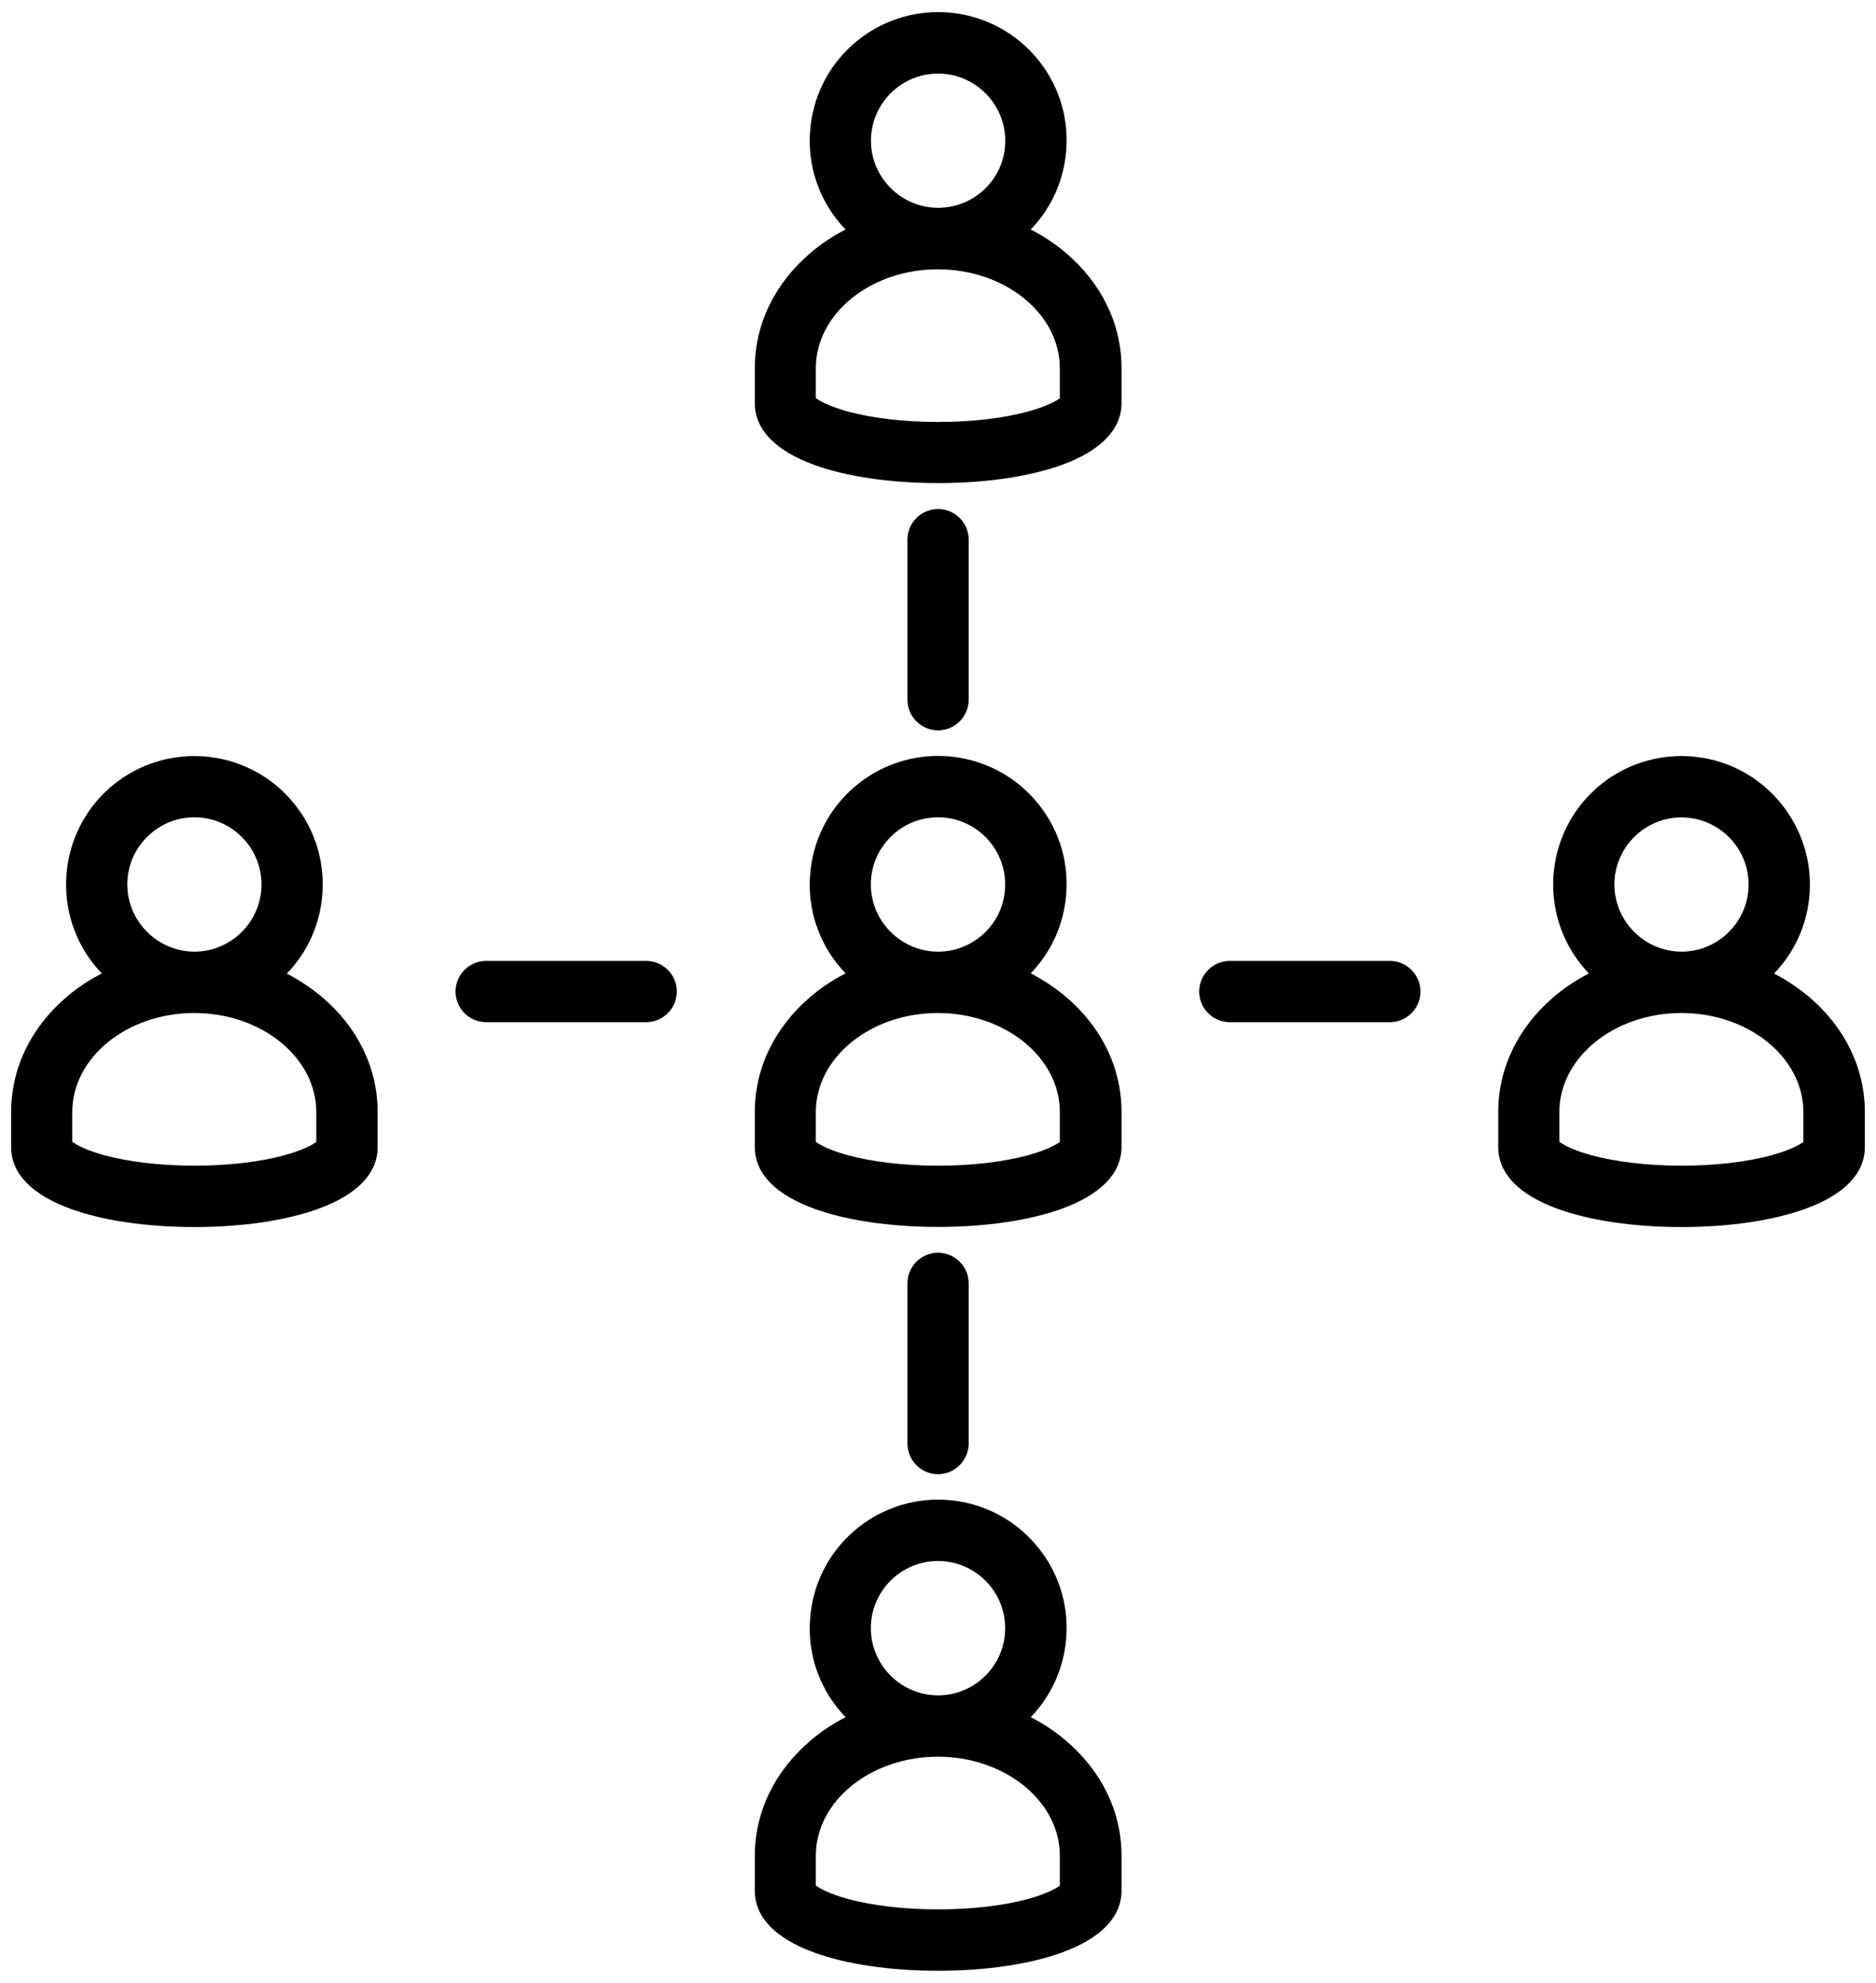 <?xml version="1.0" encoding="utf-8"?>
<!-- Generator: Adobe Illustrator 25.4.1, SVG Export Plug-In . SVG Version: 6.00 Build 0)  -->
<svg version="1.1" id="Layer_1" xmlns="http://www.w3.org/2000/svg" xmlns:xlink="http://www.w3.org/1999/xlink" x="0px" y="0px"
	 viewBox="0 0 1599.1 1689.9" style="enable-background:new 0 0 1599.1 1689.9;" xml:space="preserve">
<style type="text/css">
	.st0{stroke:#000000;stroke-width:5;stroke-miterlimit:10;}
</style>
<g id="Layer_2_00000017499667464336221960000000869201450962264196_">
	<g id="Layer_1-2">
		<g>
			<g>
				<path d="M799.6,1043.2c-40.3,0-77.5-5.5-104.7-15.4c-32.1-11.7-49-29-49-50.2v-29.9c0-36.6,16.5-70.7,46.5-96.2
					c9.9-8.4,20.8-15.5,32.6-21.2c-2.3-2.2-4.3-4.4-6.1-6.4c-18.8-21.6-28-49.2-25.9-77.6c2.1-28.6,15-54.6,36.6-73.3
					c19.5-16.9,44.4-26.2,70.1-26.2c31.1,0,60.5,13.4,80.8,36.9c18.7,21.6,27.9,49.2,25.9,77.6c-1.9,26.4-13.2,50.8-32,69.1
					C886,835.9,897,843,907,851.5c30,25.5,46.5,59.7,46.5,96.2v29.9c-0.1,21.2-17.1,38.6-49.2,50.2
					C877,1037.7,839.9,1043.2,799.6,1043.2z M692.9,974.2c2,1.7,9.7,7.4,29.2,12.7c21.3,5.8,48.8,9,77.4,9c28.7,0,56.2-3.2,77.4-9
					c16.8-4.6,25.7-9.7,29-12.5v-26.7c0-47.9-47.8-86.9-106.5-86.9s-106.5,39-106.5,86.9V974.2z M799.5,694
					c-15.9,0-30.9,6.2-42.2,17.6c-11.3,11.4-17.5,26.4-17.5,42.2c0.1,32.8,26.9,59.6,59.7,59.7h0.1c15.9,0,30.9-6.2,42.2-17.6
					c11.3-11.3,17.5-26.3,17.5-42.2C859.3,720.8,832.5,694,799.5,694z"/>
				<path d="M799.7,649.2c30.3,0,59.1,13.1,78.9,36c18.3,21.1,27.3,48,25.3,75.8c-1.9,27-13.9,51.8-33.9,70
					c12.8,5.8,24.6,13.3,35.4,22.4c29.4,25,45.6,58.4,45.6,94.3v29.9c-0.2,43.6-76.2,63.1-151.4,63.1c-75.3,0-151.2-19.5-151.2-63.1
					v-29.9c0-35.8,16.2-69.3,45.6-94.3c10.7-9.1,22.6-16.6,35.4-22.4c-3-2.8-5.9-5.7-8.6-8.8c-18.3-21.1-27.3-48-25.3-75.8
					s14.6-53.3,35.7-71.6C750.2,658.3,774.5,649.2,799.7,649.2 M799.5,691.5c-16.6,0-32.2,6.5-44,18.3c-11.7,11.8-18.2,27.4-18.2,44
					c0.1,34.2,27.9,62.1,62.2,62.2h0.1c16.6,0,32.2-6.5,44-18.3s18.2-27.4,18.2-44C861.8,719.4,833.8,691.5,799.5,691.5l0.1-1.5
					L799.5,691.5 M690.4,975.5h0.2c2.9,2.9,12.1,8.7,30.8,13.8c21.6,5.9,49.3,9.1,78.1,9.1c28.7,0,56.5-3.2,78.1-9.1
					c18.7-5.1,28-10.9,30.8-13.8v-27.8c0-49.3-48.9-89.4-109-89.4s-109,40.1-109,89.4V975.5 M799.7,644.2
					c-26.4,0-51.9,9.5-71.8,26.8c-22,19.1-35.3,45.7-37.4,75c-2.1,29.1,7.3,57.3,26.5,79.4c1.2,1.3,2.4,2.7,3.8,4.1
					c-10.8,5.5-20.9,12.2-30,20c-30.5,26-47.4,60.8-47.4,98.1v29.9c0,22.4,17.5,40.5,50.7,52.6c27.5,10,65,15.5,105.5,15.5
					c40.5,0,78-5.5,105.5-15.5c33.2-12.1,50.8-30.2,50.9-52.6l0-29.9c0-37.3-16.8-72.1-47.4-98.1c-9.3-7.8-19.4-14.5-30-20
					c17.8-18.5,28.5-42.4,30.3-68.2c2.1-29.1-7.3-57.3-26.5-79.4C861.7,658,831.5,644.2,799.7,644.2L799.7,644.2z M799.5,696.5
					c31.6,0,57.3,25.7,57.3,57.2c0,15.3-5.9,29.7-16.7,40.5C829.2,805,814.8,811,799.6,811h-0.1c-31.5-0.1-57.1-25.8-57.2-57.2
					c0-15.2,5.9-29.6,16.8-40.5C769.9,702.5,784.3,696.5,799.5,696.5L799.5,696.5z M695.4,973v-25.3c0-46.5,46.7-84.4,104-84.4
					s104,37.9,104,84.4v25.5c-3.5,2.6-12.1,7.2-27.1,11.3c-21.1,5.8-48.3,8.9-76.8,8.9c-28.4,0-55.7-3.2-76.8-8.9
					C707.5,980.3,699,975.8,695.4,973L695.4,973z"/>
			</g>
			<path class="st0" d="M799.5,650.7c28.8,0,57.4,12,77.8,35.4C914.6,729,910,794,867.1,831.3c13.4,5.9,26,13.7,37.2,23.1
				c29,24.7,45,57.7,45,93.1v29.9c0,42.5-75.2,61.5-149.7,61.5s-149.7-19-149.7-61.5v-29.9c0-35.4,16-68.4,45-93.1
				c11.2-9.5,23.7-17.3,37.2-23.1c-3.6-3.2-7.1-6.6-10.2-10.2c-37.3-42.9-32.7-107.9,10.2-145.2C751.5,659,775.6,650.7,799.5,650.7
				 M799.6,817.5L799.6,817.5c35.3,0,63.8-28.6,63.8-63.8S834.8,690,799.6,690c0,0,0,0-0.1,0c-35.2,0-63.7,28.6-63.7,63.8
				C735.9,788.9,764.4,817.4,799.6,817.5C799.5,817.5,799.6,817.5,799.6,817.5 M799.6,999.9c28.9,0,56.8-3.3,78.5-9.1
				c21-5.7,29.8-12.1,31.9-14.7l0,0v-28.4c0-50.1-49.6-90.9-110.5-90.9S689,897.6,689,947.7v28.4c2.2,2.5,11,9,32,14.7
				C742.7,996.7,770.7,999.9,799.6,999.9 M799.5,647.7c-25.5,0-50.2,9.2-69.5,26c-21.4,18.6-34.2,44.4-36.2,72.6
				c-2,28.2,7.1,55.6,25.7,77c2.2,2.5,4.6,5,7,7.3c-12.1,5.7-23.4,13-33.6,21.7c-29.7,25.3-46.1,59.2-46.1,95.4v29.9
				c0,21,16.9,38.1,48.9,49.6c27,9.7,63.9,15,103.8,15l0,0c39.9,0,76.8-5.3,103.8-15c32-11.5,48.9-28.6,48.9-49.6v-29.9
				c0-36.3-16.4-70.2-46.1-95.4c-10.2-8.7-21.5-15.9-33.6-21.7c19.3-18.3,30.9-42.8,32.7-69.4c2-28.2-7.1-55.6-25.7-77
				C859.5,661,830.3,647.7,799.5,647.7L799.5,647.7z M799.6,817.5v-3.1c-33.4-0.1-60.6-27.3-60.7-60.6c0-16.2,6.3-31.5,17.7-42.9
				c11.5-11.5,26.7-17.8,42.9-17.8h0.1c33.4,0,60.7,27.2,60.7,60.6c0,33.5-27.2,60.7-60.6,60.7L799.6,817.5v-3.1V817.5L799.6,817.5z
				 M692.1,974.8v-27.2c0-48.5,48.2-87.9,107.4-87.9s107.4,39.4,107.4,87.9v27.2c-3.1,2.8-12.1,8.2-29.7,13c-21.6,5.8-49.2,9-77.7,9
				c-28.7,0-56.3-3.2-77.7-9C704.3,983.1,695.2,977.6,692.1,974.8L692.1,974.8z"/>
		</g>
		<g>
			<g>
				<path d="M799.6,1677c-40.3,0-77.5-5.5-104.7-15.4c-32.1-11.7-49-29-49-50.2v-29.9c0-36.6,16.5-70.7,46.5-96.2
					c9.9-8.4,20.8-15.5,32.6-21.2c-2.3-2.2-4.3-4.4-6.1-6.4c-38.7-44.5-33.9-112.2,10.6-150.9c19.5-16.9,44.4-26.2,70.1-26.2
					c31.1,0,60.5,13.4,80.8,36.9c18.7,21.6,27.9,49.2,25.9,77.6c-1.9,26.4-13.2,50.8-32,69.1c11.8,5.7,22.8,12.8,32.6,21.2
					c30,25.5,46.5,59.7,46.5,96.2v29.9c-0.1,21.2-17.1,38.6-49.2,50.2C877,1671.5,839.9,1677,799.6,1677z M692.9,1608
					c2,1.7,9.7,7.4,29.2,12.7c21.3,5.8,48.8,9,77.4,9c28.7,0,56.2-3.2,77.4-9c16.8-4.6,25.7-9.7,29-12.5v-26.7
					c0-47.9-47.8-86.9-106.5-86.9s-106.5,39-106.5,86.9V1608z M799.5,1327.8c-32.9,0-59.7,26.8-59.7,59.8
					c0.1,32.8,26.9,59.6,59.7,59.7h0.1c15.9,0,30.9-6.2,42.2-17.6c11.3-11.4,17.5-26.4,17.5-42.2
					C859.3,1354.6,832.5,1327.8,799.5,1327.8z"/>
				<path d="M799.7,1283c30.3,0,59.1,13.1,78.9,36c18.3,21.1,27.3,48,25.3,75.8c-1.9,27-13.9,51.8-33.9,70
					c12.8,5.8,24.7,13.3,35.4,22.4c29.4,25,45.6,58.4,45.6,94.3v29.9c-0.2,43.6-76.2,63.1-151.4,63.1c-75.3,0-151.2-19.5-151.2-63.1
					v-29.9c0-35.8,16.2-69.3,45.6-94.3c10.7-9.1,22.6-16.6,35.4-22.4c-3-2.8-5.9-5.7-8.6-8.8c-37.8-43.5-33.1-109.6,10.4-147.4
					C750.2,1292.1,774.5,1283,799.7,1283 M799.5,1325.3c-34.3,0-62.2,28-62.2,62.3c0.1,34.2,27.9,62.1,62.2,62.2h0.1
					c16.6,0,32.2-6.5,44-18.3c11.7-11.8,18.2-27.4,18.2-44C861.8,1353.2,833.8,1325.3,799.5,1325.3l0.1-1.5L799.5,1325.3
					 M690.4,1609.3h0.2c2.9,2.9,12.1,8.7,30.8,13.8c21.6,5.9,49.3,9.1,78.1,9.1c28.7,0,56.5-3.2,78.1-9.1
					c18.7-5.1,28-10.9,30.8-13.8v-27.8c0-49.3-48.9-89.4-109-89.4s-109,40.1-109,89.4V1609.3 M799.7,1278
					c-26.4,0-51.9,9.5-71.8,26.8c-22.1,19.2-35.3,45.8-37.4,75c-2.1,29.2,7.3,57.4,26.5,79.5c1.2,1.3,2.4,2.7,3.8,4.1
					c-10.8,5.5-20.9,12.2-30,20c-30.5,26-47.4,60.8-47.4,98.1v29.9c0,22.4,17.5,40.5,50.7,52.6c27.5,10,65,15.5,105.5,15.5
					c40.5,0,78-5.5,105.5-15.5c33.2-12.1,50.8-30.2,50.9-52.6l0-29.9c0-37.3-16.8-72.1-47.4-98.1c-9.1-7.8-19.2-14.5-30-20
					c17.8-18.5,28.5-42.4,30.3-68.2c2.1-29.1-7.3-57.3-26.5-79.4C861.7,1291.8,831.5,1278,799.7,1278L799.7,1278z M799.5,1330.3
					c31.6,0,57.3,25.7,57.3,57.2c0,15.2-5.9,29.6-16.8,40.5c-10.8,10.8-25.2,16.8-40.4,16.8h-0.1c-31.5-0.1-57.1-25.8-57.2-57.2
					C742.3,1356,768,1330.3,799.5,1330.3L799.5,1330.3z M695.4,1606.8v-25.3c0-46.5,46.7-84.4,104-84.4s104,37.9,104,84.4v25.5
					c-3.5,2.6-12.1,7.2-27.1,11.3c-21.1,5.8-48.3,8.9-76.8,8.9s-55.7-3.2-76.8-8.9C707.5,1614.1,699,1609.6,695.4,1606.8
					L695.4,1606.8z"/>
			</g>
			<path class="st0" d="M799.5,1284.6c28.8,0,57.4,12,77.8,35.4c37.3,42.9,32.7,107.9-10.2,145.2c13.4,5.9,26,13.7,37.2,23.1
				c29,24.7,45,57.7,45,93.1v29.9c0,42.5-75.2,61.5-149.7,61.5s-149.7-19-149.7-61.5v-29.9c0-35.4,16-68.4,45-93.1
				c11.2-9.5,23.7-17.3,37.2-23.1c-3.6-3.2-7.1-6.6-10.2-10.2c-37.3-42.9-32.7-107.9,10.2-145.2
				C751.5,1292.9,775.6,1284.6,799.5,1284.6 M799.5,1451.3L799.5,1451.3c35.3,0,63.8-28.6,63.8-63.8c0-35.2-28.6-63.7-63.8-63.7
				c0,0,0,0-0.1,0c-35.2,0-63.7,28.6-63.7,63.8C735.9,1422.7,764.4,1451.2,799.5,1451.3 M799.6,1633.7c28.9,0,56.8-3.3,78.5-9.1
				c21-5.7,29.8-12.1,31.9-14.7l0,0v-28.4c0-50.2-49.6-90.9-110.5-90.9S689,1531.4,689,1581.5v28.4c2.2,2.6,11,9,32,14.7
				C742.7,1630.5,770.7,1633.7,799.6,1633.7 M799.5,1281.5c-25.5,0-50.2,9.2-69.5,26c-44.1,38.3-48.9,105.4-10.5,149.6
				c2.2,2.5,4.6,5,7,7.3c-12.1,5.7-23.4,13-33.6,21.7c-29.7,25.3-46.1,59.2-46.1,95.4v29.9c0,21,16.9,38.1,48.9,49.6
				c27,9.7,63.9,15,103.8,15c39.9,0,76.8-5.3,103.8-15c32-11.5,48.9-28.6,48.9-49.6v-29.9c0-36.3-16.4-70.2-46.1-95.4
				c-10.2-8.7-21.5-15.9-33.6-21.7c40.9-38.8,44.3-103.4,7-146.4C859.5,1294.8,830.3,1281.5,799.5,1281.5L799.5,1281.5z
				 M799.5,1448.2c-33.4-0.1-60.6-27.3-60.6-60.6c0-33.5,27.2-60.7,60.6-60.7h0.1c33.4,0,60.7,27.2,60.7,60.6
				c0,16.2-6.3,31.5-17.7,42.9c-11.5,11.5-26.7,17.8-42.9,17.8L799.5,1448.2L799.5,1448.2L799.5,1448.2z M692.1,1608.7v-27.2
				c0-48.5,48.2-87.9,107.4-87.9s107.4,39.4,107.4,87.9v27.2c-3.1,2.8-12.1,8.2-29.7,13c-21.5,5.8-49.2,9-77.7,9
				c-28.7,0-56.3-3.2-77.7-9C704.3,1616.9,695.2,1611.4,692.1,1608.7L692.1,1608.7z"/>
		</g>
		<g>
			<g>
				<path d="M799.6,409.3c-40.3,0-77.5-5.5-104.7-15.4c-32.1-11.7-49-29-49-50.2v-29.9c0-36.6,16.5-70.7,46.5-96.2
					c9.9-8.4,20.8-15.5,32.6-21.2c-2-2-4.1-4.2-6.1-6.5c-18.8-21.6-28-49.2-25.9-77.6c2.1-28.6,15-54.6,36.6-73.3
					c19.5-16.9,44.4-26.2,70.1-26.2c31.1,0,60.5,13.4,80.8,36.9c18.7,21.6,27.9,49.2,25.9,77.6c-1.9,26.4-13.2,50.8-32,69.1
					c11.8,5.7,22.8,12.8,32.6,21.2c30,25.5,46.5,59.7,46.5,96.2v29.9c-0.1,21.2-17.1,38.6-49.2,50.2
					C877,403.8,839.9,409.3,799.6,409.3z M692.9,340.4c2,1.7,9.7,7.4,29.2,12.7c21.3,5.8,48.8,9,77.4,9s56.2-3.2,77.4-9
					c16.8-4.6,25.7-9.7,29-12.5v-26.7c0-47.9-47.8-86.9-106.5-86.9s-106.5,39-106.5,86.9V340.4z M799.6,60.2
					c-32.9,0-59.7,26.8-59.7,59.7c0,32.8,26.8,59.6,59.7,59.7c15.9,0,31-6.2,42.3-17.5c11.3-11.4,17.5-26.4,17.5-42.2
					C859.3,87,832.5,60.2,799.6,60.2z"/>
				<path d="M799.7,15.3c30.3,0,59.1,13.1,78.9,36c18.3,21.1,27.3,48,25.3,75.8c-1.9,27-13.9,51.8-33.9,70
					c12.8,5.8,24.7,13.3,35.4,22.4c29.4,25,45.6,58.4,45.6,94.3v29.9c-0.2,43.6-76.2,63.1-151.4,63.1c-75.3,0-151.2-19.5-151.2-63.1
					v-29.9c0-35.8,16.2-69.3,45.6-94.3c10.7-9.1,22.6-16.6,35.4-22.4c-3-2.7-5.9-5.7-8.6-8.8c-18.3-21.1-27.3-48-25.3-75.8
					c2-27.8,14.6-53.3,35.7-71.6C750.2,24.4,774.5,15.3,799.7,15.3 M799.6,182.1c16.7,0,32.3-6.5,44.1-18.2
					c11.7-11.8,18.2-27.4,18.2-44c-0.1-34.3-28-62.2-62.3-62.2v-1.5v1.5c-34.3,0-62.2,27.9-62.2,62.2
					C737.4,154.1,765.3,182,799.6,182.1 M690.4,341.7h0.2c2.9,2.9,12.1,8.7,30.8,13.8c21.6,5.9,49.3,9.1,78.1,9.1
					c28.7,0,56.5-3.2,78.1-9.1c18.7-5.1,28-10.9,30.8-13.8v-27.8c0-49.3-48.9-89.4-109-89.4s-109,40.1-109,89.4V341.7 M799.7,10.3
					c-26.4,0-51.9,9.5-71.8,26.8c-22,19.1-35.3,45.7-37.4,75c-2.1,29.1,7.3,57.3,26.5,79.4c1.2,1.4,2.5,2.8,3.8,4.1
					c-10.8,5.5-20.9,12.2-30,20c-30.5,26-47.4,60.8-47.4,98.1v29.9c0,22.4,17.5,40.5,50.7,52.6c27.5,10,65,15.5,105.5,15.5
					c40.5,0,78-5.5,105.5-15.5c33.2-12.1,50.8-30.2,50.9-52.6l0-29.9c0-37.3-16.8-72.1-47.4-98.1c-9.1-7.8-19.2-14.5-30-20
					c17.8-18.5,28.5-42.4,30.3-68.2c2.1-29.1-7.3-57.3-26.5-79.4C861.7,24.1,831.5,10.3,799.7,10.3L799.7,10.3z M799.6,62.7
					c31.5,0,57.2,25.7,57.3,57.2c0,15.2-5.9,29.6-16.8,40.5c-10.9,10.8-25.3,16.7-40.5,16.7c-31.5-0.1-57.2-25.8-57.2-57.2
					C742.4,88.4,768.1,62.7,799.6,62.7L799.6,62.7z M695.4,339.2v-25.3c0-46.5,46.7-84.4,104-84.4s104,37.9,104,84.4v25.5
					c-3.5,2.6-12.1,7.2-27.1,11.3c-21.1,5.8-48.3,8.9-76.8,8.9s-55.7-3.2-76.8-8.9C707.5,346.5,699,342,695.4,339.2L695.4,339.2z"/>
			</g>
			<path class="st0" d="M799.5,16.9c28.8,0,57.4,12,77.8,35.4c37.3,42.9,32.7,107.9-10.2,145.2c13.4,5.9,26,13.7,37.2,23.1
				c29,24.7,45,57.7,45,93.1v29.9c0,42.5-75.2,61.5-149.7,61.5s-149.7-19-149.7-61.5v-29.9c0-35.4,16-68.4,45-93.1
				c11.2-9.5,23.7-17.3,37.2-23.1c-3.6-3.2-7.1-6.6-10.2-10.2c-37.3-42.9-32.7-107.9,10.2-145.2C751.5,25.2,775.6,16.9,799.5,16.9
				 M799.5,183.7C799.5,183.7,799.6,183.7,799.5,183.7c35.3,0,63.8-28.6,63.8-63.8s-28.5-63.7-63.8-63.7l0,0
				c-35.2,0-63.7,28.6-63.7,63.8C735.9,155.1,764.3,183.6,799.5,183.7 M799.6,366.1c28.9,0,56.8-3.3,78.5-9.1
				c21-5.7,29.8-12.2,31.9-14.7l0,0v-28.4c0-50.2-49.6-90.9-110.5-90.9S689,263.8,689,313.9v28.4c2.2,2.5,11,9,32,14.7
				C742.7,362.9,770.7,366.1,799.6,366.1 M799.5,13.9c-25.5,0-50.2,9.2-69.5,26c-44.1,38.3-48.9,105.4-10.5,149.6
				c2.2,2.5,4.6,5,7,7.3c-12.1,5.7-23.4,13-33.6,21.7c-29.7,25.3-46.1,59.2-46.1,95.4v29.9c0,21,16.9,38.1,48.9,49.6
				c27,9.7,63.9,15,103.8,15c39.9,0,76.8-5.3,103.8-15c32-11.5,48.9-28.6,48.9-49.6v-29.9c0-36.3-16.4-70.2-46.1-95.4
				c-10.2-8.7-21.5-15.9-33.6-21.7c40.9-38.8,44.3-103.4,7-146.4C859.5,27.2,830.3,13.9,799.5,13.9L799.5,13.9z M799.5,180.6
				c-33.4-0.1-60.6-27.3-60.6-60.7c0-33.5,27.2-60.7,60.7-60.7s60.7,27.2,60.7,60.7C860.3,153.4,833,180.6,799.5,180.6L799.5,180.6
				L799.5,180.6L799.5,180.6z M692.1,341v-27.2c0-48.5,48.2-87.9,107.4-87.9s107.4,39.4,107.4,87.9V341c-3.1,2.8-12.1,8.2-29.7,13
				c-21.5,5.8-49.2,9-77.7,9c-28.7,0-56.3-3.2-77.7-9C704.3,349.3,695.2,343.8,692.1,341L692.1,341z"/>
		</g>
		<g>
			<g>
				<path d="M165.8,1043.2c-40.3,0-77.5-5.5-104.7-15.4c-32.1-11.7-49-29-49-50.2v-29.9c0-36.5,16.5-70.7,46.4-96.2
					c9.9-8.4,20.8-15.5,32.6-21.2c-1.9-1.9-3.9-4-6.1-6.3c-38.7-44.5-34-112.2,10.5-151c19.5-16.9,44.4-26.2,70.1-26.2
					c31.1,0,60.5,13.4,80.8,36.9c18.4,21.2,27.7,48.4,26,76.5c-1.6,26.8-13,51.6-32.1,70.2C252,836,263,843.1,273,851.6
					c30,25.4,46.5,59.6,46.5,96.2v29.9c0,21.2-17,38.5-49,50.2C243.2,1037.8,206,1043.2,165.8,1043.2z M59.1,974.2
					c2,1.7,9.7,7.4,29.2,12.7c21.3,5.8,48.8,9,77.4,9c28.7,0,56.2-3.2,77.4-9c16.8-4.6,25.7-9.7,29-12.5v-26.7
					c0-47.9-47.8-86.9-106.5-86.9s-106.5,39-106.5,86.9V974.2z M165.7,694c-15.9,0-30.9,6.2-42.2,17.6
					c-11.3,11.4-17.5,26.4-17.5,42.2c0.1,32.8,26.9,59.6,59.7,59.7c32.9,0,59.7-26.8,59.7-59.8C225.4,720.8,198.6,694,165.7,694z"/>
				<path d="M165.7,649.3c30.3,0,59.1,13.1,78.9,36c37.3,42.9,33.3,107.8-8.6,145.8c12.8,5.8,24.6,13.3,35.4,22.4
					c29.4,24.9,45.6,58.4,45.6,94.3v29.9c0,43.5-76,63-151.2,63c-75.3,0-151.2-19.5-151.2-63.1v-29.9c0-35.8,16.2-69.3,45.5-94.3
					c10.7-9.1,22.6-16.6,35.4-22.4c-3-2.7-5.9-5.7-8.6-8.7c-37.8-43.5-33.1-109.6,10.3-147.4C116.2,658.4,140.5,649.3,165.7,649.3
					 M165.7,816c34.3,0,62.2-28,62.2-62.3s-27.9-62.2-62.2-62.2V690v1.5c-16.6,0-32.2,6.5-44,18.3c-11.7,11.8-18.2,27.4-18.2,44
					C103.6,788,131.5,815.9,165.7,816 M56.6,975.5h0.2c2.9,2.9,12.1,8.7,30.8,13.8c21.6,5.9,49.3,9.1,78.1,9.1
					c28.7,0,56.5-3.2,78.1-9.1c18.7-5.1,28-10.9,30.8-13.8v-27.8c0-49.3-48.9-89.4-109-89.4c-60.1,0-109,40.1-109,89.4V975.5
					 M165.7,644.3c-26.4,0-51.9,9.5-71.8,26.8c-45.5,39.6-50.4,108.9-10.8,154.5l0,0l0,0c1.3,1.4,2.5,2.7,3.7,4
					c-10.8,5.5-20.9,12.2-30,20c-30.5,26-47.3,60.8-47.3,98.1v29.9c0,22.4,17.5,40.5,50.7,52.6c27.5,10,65,15.5,105.5,15.5
					c40.5,0,78-5.5,105.5-15.5c33.2-12,50.7-30.2,50.7-52.5v-29.9c0-37.4-16.8-72.2-47.4-98.1c-9.3-7.8-19.4-14.5-30-20
					c18.1-18.7,28.8-43.1,30.4-69.4c1.7-28.8-7.7-56.6-26.6-78.3C227.7,658.1,197.5,644.3,165.7,644.3L165.7,644.3z M165.7,696.5
					c31.5,0,57.2,25.7,57.2,57.2c0,31.6-25.7,57.3-57.2,57.3c-31.4-0.1-57.1-25.8-57.2-57.2c0-15.2,5.9-29.6,16.8-40.5
					C136.1,702.5,150.5,696.5,165.7,696.5L165.7,696.5z M61.6,973v-25.3c0-46.5,46.7-84.4,104-84.4s104,37.9,104,84.4v25.5
					c-3.5,2.6-12.1,7.2-27.1,11.3c-21.1,5.8-48.3,8.9-76.8,8.9c-28.4,0-55.7-3.2-76.8-8.9C73.7,980.3,65.2,975.8,61.6,973L61.6,973z
					"/>
			</g>
			<path class="st0" d="M165.7,650.8c28.8,0,57.4,12,77.7,35.4c37.3,42.9,32.7,107.9-10.2,145.2c13.4,5.9,26,13.7,37.2,23.1
				c29,24.7,45,57.7,45,93.1v29.9c0,42.5-75.2,61.5-149.7,61.5S16,1020,16,977.5v-29.9c0-35.4,16-68.4,45-93.1
				c11.2-9.5,23.7-17.3,37.2-23.1c-3.6-3.2-7-6.6-10.2-10.2C50.8,778.3,55.3,713.3,98.2,676C117.7,659.1,141.8,650.8,165.7,650.8
				 M165.8,817.5L165.8,817.5c35.3,0,63.8-28.6,63.7-63.8c0-35.2-28.6-63.7-63.7-63.7c0,0,0,0-0.1,0c-35.2,0-63.7,28.6-63.7,63.8
				C102.1,788.9,130.6,817.4,165.8,817.5 M165.8,999.9c28.9,0,56.8-3.3,78.5-9.1c21-5.7,29.8-12.2,32-14.7v-28.4
				c0-50.1-49.6-90.9-110.5-90.9S55.3,897.6,55.3,947.7v28.4c2.2,2.5,11,9,31.9,14.7C108.9,996.7,136.9,999.9,165.8,999.9
				 M165.7,647.7c-25.5,0-50.2,9.2-69.5,26C52.1,712,47.4,779.1,85.7,823.2c2.2,2.5,4.5,5,7,7.3c-12.1,5.7-23.4,13-33.6,21.7
				C29.4,877.5,13,911.4,13,947.7v29.9c0,21,16.9,38.1,48.9,49.6c27,9.7,63.9,15,103.8,15l0,0c39.9,0,76.8-5.3,103.8-15
				c32-11.5,48.9-28.6,48.9-49.6v-29.9c0-36.3-16.4-70.2-46.1-95.4c-10.2-8.7-21.5-15.9-33.6-21.7c19.3-18.3,30.8-42.8,32.7-69.4
				c2-28.2-7.2-55.6-25.7-76.9C225.6,661,196.5,647.7,165.7,647.7L165.7,647.7z M165.8,817.5v-3.1c-33.4,0-60.6-27.2-60.7-60.6
				c0-16.2,6.3-31.4,17.7-42.9c11.5-11.5,26.7-17.8,42.9-17.8l0,0c33.4,0,60.6,27.2,60.7,60.6c0,33.5-27.2,60.7-60.6,60.7
				L165.8,817.5L165.8,817.5z M58.3,974.9v-27.2c0-48.4,48.2-87.9,107.4-87.9s107.4,39.4,107.4,87.9v27.2c-3.1,2.8-12.1,8.2-29.7,13
				c-21.5,5.8-49.2,9-77.7,9c-28.7,0-56.3-3.2-77.7-9C70.5,983.1,61.4,977.6,58.3,974.9L58.3,974.9z"/>
		</g>
		<g>
			<g>
				<path d="M1433.4,1043.2c-40.3,0-77.5-5.5-104.7-15.4c-32.1-11.7-49-29-49-50.2v-29.9c0-36.5,16.5-70.7,46.4-96.2
					c9.9-8.4,20.8-15.5,32.6-21.2c-1.9-1.9-3.9-4-6.1-6.3c-38.7-44.5-34-112.2,10.5-151c19.5-16.9,44.4-26.2,70.1-26.2
					c31.1,0,60.5,13.4,80.8,36.9c18.7,21.6,27.9,49.1,26,77.6c-1.9,26.4-13.2,50.8-32,69.1c11.6,5.6,22.6,12.7,32.6,21.2
					c30,25.5,46.5,59.7,46.5,96.2v29.9c0,21.2-17,38.5-49.1,50.2C1510.8,1037.8,1473.6,1043.2,1433.4,1043.2z M1326.7,974.2
					c2,1.7,9.7,7.4,29.2,12.7c21.3,5.8,48.8,9,77.4,9s56.2-3.2,77.4-9c16.8-4.6,25.7-9.7,29-12.5v-26.7c0-47.9-47.8-86.9-106.5-86.9
					s-106.5,39-106.5,86.9V974.2z M1433.3,694.1c-32.9,0-59.7,26.8-59.7,59.7c0.1,32.8,26.9,59.6,59.7,59.7
					c32.9,0,59.7-26.8,59.7-59.7C1493,720.9,1466.2,694.1,1433.3,694.1z"/>
				<path d="M1433.3,649.3c30.3,0,59.1,13.1,78.9,36c18.3,21.1,27.3,48,25.4,75.8c-1.9,27-13.9,51.8-33.9,70
					c12.8,5.8,24.6,13.3,35.4,22.4c29.4,25,45.6,58.4,45.6,94.3v29.9c-0.1,43.5-76.1,63-151.3,63c-75.3,0-151.2-19.5-151.2-63.1
					v-29.9c0-35.8,16.2-69.3,45.5-94.3c10.7-9.1,22.6-16.6,35.4-22.4c-3-2.7-5.9-5.7-8.6-8.7c-37.8-43.5-33.1-109.6,10.3-147.4
					C1383.8,658.4,1408.1,649.3,1433.3,649.3 M1433.3,816c34.3,0,62.2-27.9,62.2-62.2s-27.9-62.2-62.2-62.2
					c-34.3,0-62.2,27.9-62.2,62.2C1371.2,788,1399,815.9,1433.3,816 M1324.2,975.5h0.2c2.9,2.9,12.1,8.7,30.8,13.8
					c21.6,5.9,49.4,9.1,78.1,9.1s56.5-3.2,78.1-9.1c18.7-5.1,28-10.9,30.8-13.8v-27.8c0-49.3-48.9-89.4-109-89.4s-109,40.1-109,89.4
					V975.5 M1433.3,644.3c-26.4,0-51.9,9.5-71.8,26.8c-45.5,39.6-50.4,108.9-10.8,154.5l0,0l0,0c1.3,1.4,2.5,2.7,3.7,4
					c-10.8,5.5-20.9,12.2-30,20c-30.5,26-47.3,60.8-47.3,98.1v29.9c0,22.4,17.5,40.5,50.7,52.6c27.5,10,65,15.5,105.5,15.5
					c40.5,0,78-5.5,105.5-15.5c33.2-12,50.7-30.2,50.8-52.5v-29.9c0-37.3-16.8-72.1-47.4-98.1c-9.3-7.8-19.4-14.6-30-20
					c17.8-18.5,28.5-42.4,30.3-68.2c2-29.1-7.5-57.3-26.6-79.4C1495.3,658.1,1465.1,644.3,1433.3,644.3L1433.3,644.3z M1433.3,811
					c-31.5-0.1-57.1-25.8-57.2-57.2c0-31.5,25.7-57.2,57.2-57.2s57.2,25.7,57.2,57.2C1490.5,785.3,1464.8,811,1433.3,811L1433.3,811
					L1433.3,811z M1329.2,973v-25.3c0-46.5,46.7-84.4,104-84.4s104,37.9,104,84.4v25.5c-3.5,2.6-12.1,7.2-27.1,11.3
					c-21.1,5.8-48.3,8.9-76.8,8.9c-28.4,0-55.7-3.2-76.8-8.9C1341.3,980.3,1332.8,975.8,1329.2,973L1329.2,973z"/>
			</g>
			<path class="st0" d="M1433.3,650.8c28.8,0,57.4,12,77.7,35.4c37.3,42.9,32.7,107.9-10.2,145.2c13.4,5.9,26,13.7,37.2,23.1
				c29,24.7,45,57.7,45,93.1v29.9c0,42.5-75.2,61.5-149.7,61.5s-149.7-19-149.7-61.5v-29.9c0-35.4,16-68.4,45-93.1
				c11.2-9.5,23.7-17.3,37.2-23.1c-3.6-3.2-7-6.6-10.2-10.2c-37.3-42.9-32.7-107.9,10.2-145.2
				C1385.3,659.1,1409.4,650.8,1433.3,650.8 M1433.3,817.5c35.2,0,63.7-28.5,63.7-63.7s-28.5-63.7-63.7-63.7s-63.7,28.5-63.7,63.7
				C1369.7,788.9,1398.2,817.4,1433.3,817.5 M1433.4,999.9c28.9,0,56.8-3.3,78.5-9.1c21-5.7,29.8-12.1,32-14.7v-28.4
				c0-50.1-49.6-90.9-110.5-90.9s-110.5,40.8-110.5,90.9v28.4c2.2,2.5,11,9,31.9,14.7C1376.5,996.7,1404.5,999.9,1433.4,999.9
				 M1433.3,647.7c-25.5,0-50.2,9.2-69.5,26c-44.1,38.3-48.8,105.4-10.5,149.6c2.2,2.5,4.5,5,7,7.3c-12.1,5.7-23.4,13-33.6,21.7
				c-29.7,25.3-46.1,59.2-46.1,95.4v29.9c0,21,16.9,38.1,48.9,49.6c27,9.7,63.9,15,103.8,15s76.8-5.3,103.8-15
				c32-11.5,48.9-28.6,48.9-49.6v-29.9c0-36.3-16.4-70.2-46.1-95.4c-10.2-8.7-21.5-15.9-33.6-21.7c19.3-18.3,30.8-42.8,32.7-69.4
				c2-28.2-7.2-55.6-25.7-76.9C1493.3,661,1464.1,647.7,1433.3,647.7L1433.3,647.7z M1433.3,814.4c-33.4-0.1-60.6-27.3-60.6-60.6
				c0-33.4,27.2-60.6,60.6-60.6s60.6,27.2,60.6,60.6S1466.8,814.4,1433.3,814.4L1433.3,814.4L1433.3,814.4z M1325.9,974.8v-27.2
				c0-48.4,48.2-87.9,107.4-87.9s107.4,39.4,107.4,87.9v27.2c-3.1,2.8-12.1,8.2-29.7,13c-21.5,5.8-49.2,9-77.7,9
				c-28.7,0-56.3-3.2-77.7-9C1338.1,983.1,1329,977.6,1325.9,974.8L1325.9,974.8z"/>
		</g>
		<g>
			<g>
				<path d="M799.6,619.9c-13,0-23.6-10.6-23.6-23.6V459.9c0-13,10.6-23.6,23.6-23.6s23.6,10.6,23.6,23.6v136.4
					C823.2,609.3,812.6,619.9,799.6,619.9z"/>
				<path d="M799.6,438.8c11.6,0,21.1,9.5,21.1,21.1v136.4c0,11.7-9.5,21.1-21.1,21.1c-11.7,0-21.1-9.5-21.1-21.1V459.9
					C778.5,448.2,788,438.8,799.6,438.8 M799.6,433.8c-14.4,0-26.1,11.7-26.1,26.1v136.4c0,14.4,11.7,26.1,26.1,26.1
					c7,0,13.5-2.7,18.4-7.6c4.9-4.9,7.7-11.5,7.7-18.5V459.9C825.7,445.5,814,433.8,799.6,433.8L799.6,433.8z"/>
			</g>
			<path class="st0" d="M799.6,440.3c10.8,0,19.6,8.8,19.6,19.6v136.4c0,10.8-8.8,19.6-19.6,19.6s-19.6-8.8-19.6-19.6V459.9
				C780,449,788.7,440.3,799.6,440.3 M799.6,437.2c-12.5,0-22.7,10.2-22.7,22.7v136.4c0,12.5,10.2,22.7,22.7,22.7
				s22.7-10.2,22.7-22.7V459.9C822.2,447.4,812.1,437.2,799.6,437.2L799.6,437.2z"/>
		</g>
		<g>
			<g>
				<path d="M799.6,1253.8c-13,0-23.6-10.6-23.6-23.6v-136.5c0-13,10.6-23.6,23.6-23.6s23.6,10.6,23.6,23.6v136.5
					C823.2,1243.2,812.6,1253.8,799.6,1253.8z"/>
				<path d="M799.6,1072.6c11.6,0,21.1,9.5,21.1,21.1v136.5c0,11.6-9.5,21.1-21.1,21.1c-11.7,0-21.1-9.5-21.1-21.1v-136.5
					C778.5,1082,788,1072.6,799.6,1072.6 M799.6,1067.6c-14.4,0-26.1,11.7-26.1,26.1v136.5c0,14.4,11.7,26.1,26.1,26.1
					c6.9,0,13.5-2.7,18.4-7.7c4.9-4.9,7.7-11.5,7.7-18.4v-136.5C825.7,1079.3,814,1067.6,799.6,1067.6L799.6,1067.6z"/>
			</g>
			<path class="st0" d="M799.6,1074.1c10.8,0,19.6,8.8,19.6,19.6v136.5c0,10.8-8.8,19.6-19.6,19.6s-19.6-8.8-19.6-19.6v-136.5
				C780,1082.8,788.7,1074.1,799.6,1074.1 M799.6,1071c-12.5,0-22.7,10.2-22.7,22.7v136.5c0,12.5,10.2,22.7,22.7,22.7
				s22.7-10.2,22.7-22.7v-136.5C822.2,1081.2,812.1,1071,799.6,1071L799.6,1071z"/>
		</g>
		<g>
			<g>
				<path d="M1048.3,868.6c-13,0-23.6-10.6-23.6-23.6c0-13,10.6-23.6,23.6-23.6h136.4c13,0,23.6,10.6,23.6,23.6
					c0,13-10.6,23.6-23.6,23.6H1048.3z"/>
				<path d="M1184.7,823.9c11.7,0,21.1,9.5,21.1,21.1s-9.5,21.1-21.1,21.1h-136.4c-11.7,0-21.1-9.5-21.1-21.1s9.5-21.1,21.1-21.1
					H1184.7 M1184.7,818.9h-136.4c-14.4,0-26.1,11.7-26.1,26.1s11.7,26.1,26.1,26.1h136.4c14.4,0,26.1-11.7,26.1-26.1
					S1199.1,818.9,1184.7,818.9L1184.7,818.9z"/>
			</g>
			<path class="st0" d="M1184.7,825.4c10.8,0,19.6,8.8,19.6,19.6s-8.8,19.6-19.6,19.6h-136.4c-10.8,0-19.6-8.8-19.6-19.6
				s8.8-19.6,19.6-19.6H1184.7 M1184.7,822.3h-136.4c-12.5,0-22.7,10.2-22.7,22.7s10.2,22.7,22.7,22.7h136.4
				c12.5,0,22.7-10.2,22.7-22.7C1207.4,832.5,1197.2,822.3,1184.7,822.3L1184.7,822.3z"/>
		</g>
		<g>
			<g>
				<path d="M414.4,868.6c-13,0-23.6-10.6-23.6-23.6c0-13,10.6-23.6,23.6-23.6h136.4c13,0,23.6,10.6,23.6,23.6
					c0,13-10.6,23.6-23.6,23.6H414.4z"/>
				<path d="M550.8,823.9c11.7,0,21.1,9.5,21.1,21.1s-9.5,21.1-21.1,21.1H414.4c-11.7,0-21.1-9.5-21.1-21.1s9.5-21.1,21.1-21.1
					H550.8 M550.8,818.9H414.4c-14.4,0-26.1,11.7-26.1,26.1s11.7,26.1,26.1,26.1h136.4c14.4,0,26.1-11.7,26.1-26.1
					S565.2,818.9,550.8,818.9L550.8,818.9z"/>
			</g>
			<path class="st0" d="M550.9,825.4c10.8,0,19.6,8.8,19.6,19.6s-8.8,19.6-19.6,19.6H414.4c-10.8,0-19.6-8.8-19.6-19.6
				s8.8-19.6,19.6-19.6H550.9 M550.9,822.3H414.4c-12.5,0-22.7,10.2-22.7,22.7s10.2,22.7,22.7,22.7h136.4
				c12.5,0,22.7-10.2,22.7-22.7S563.4,822.3,550.9,822.3L550.9,822.3z"/>
		</g>
	</g>
</g>
</svg>

